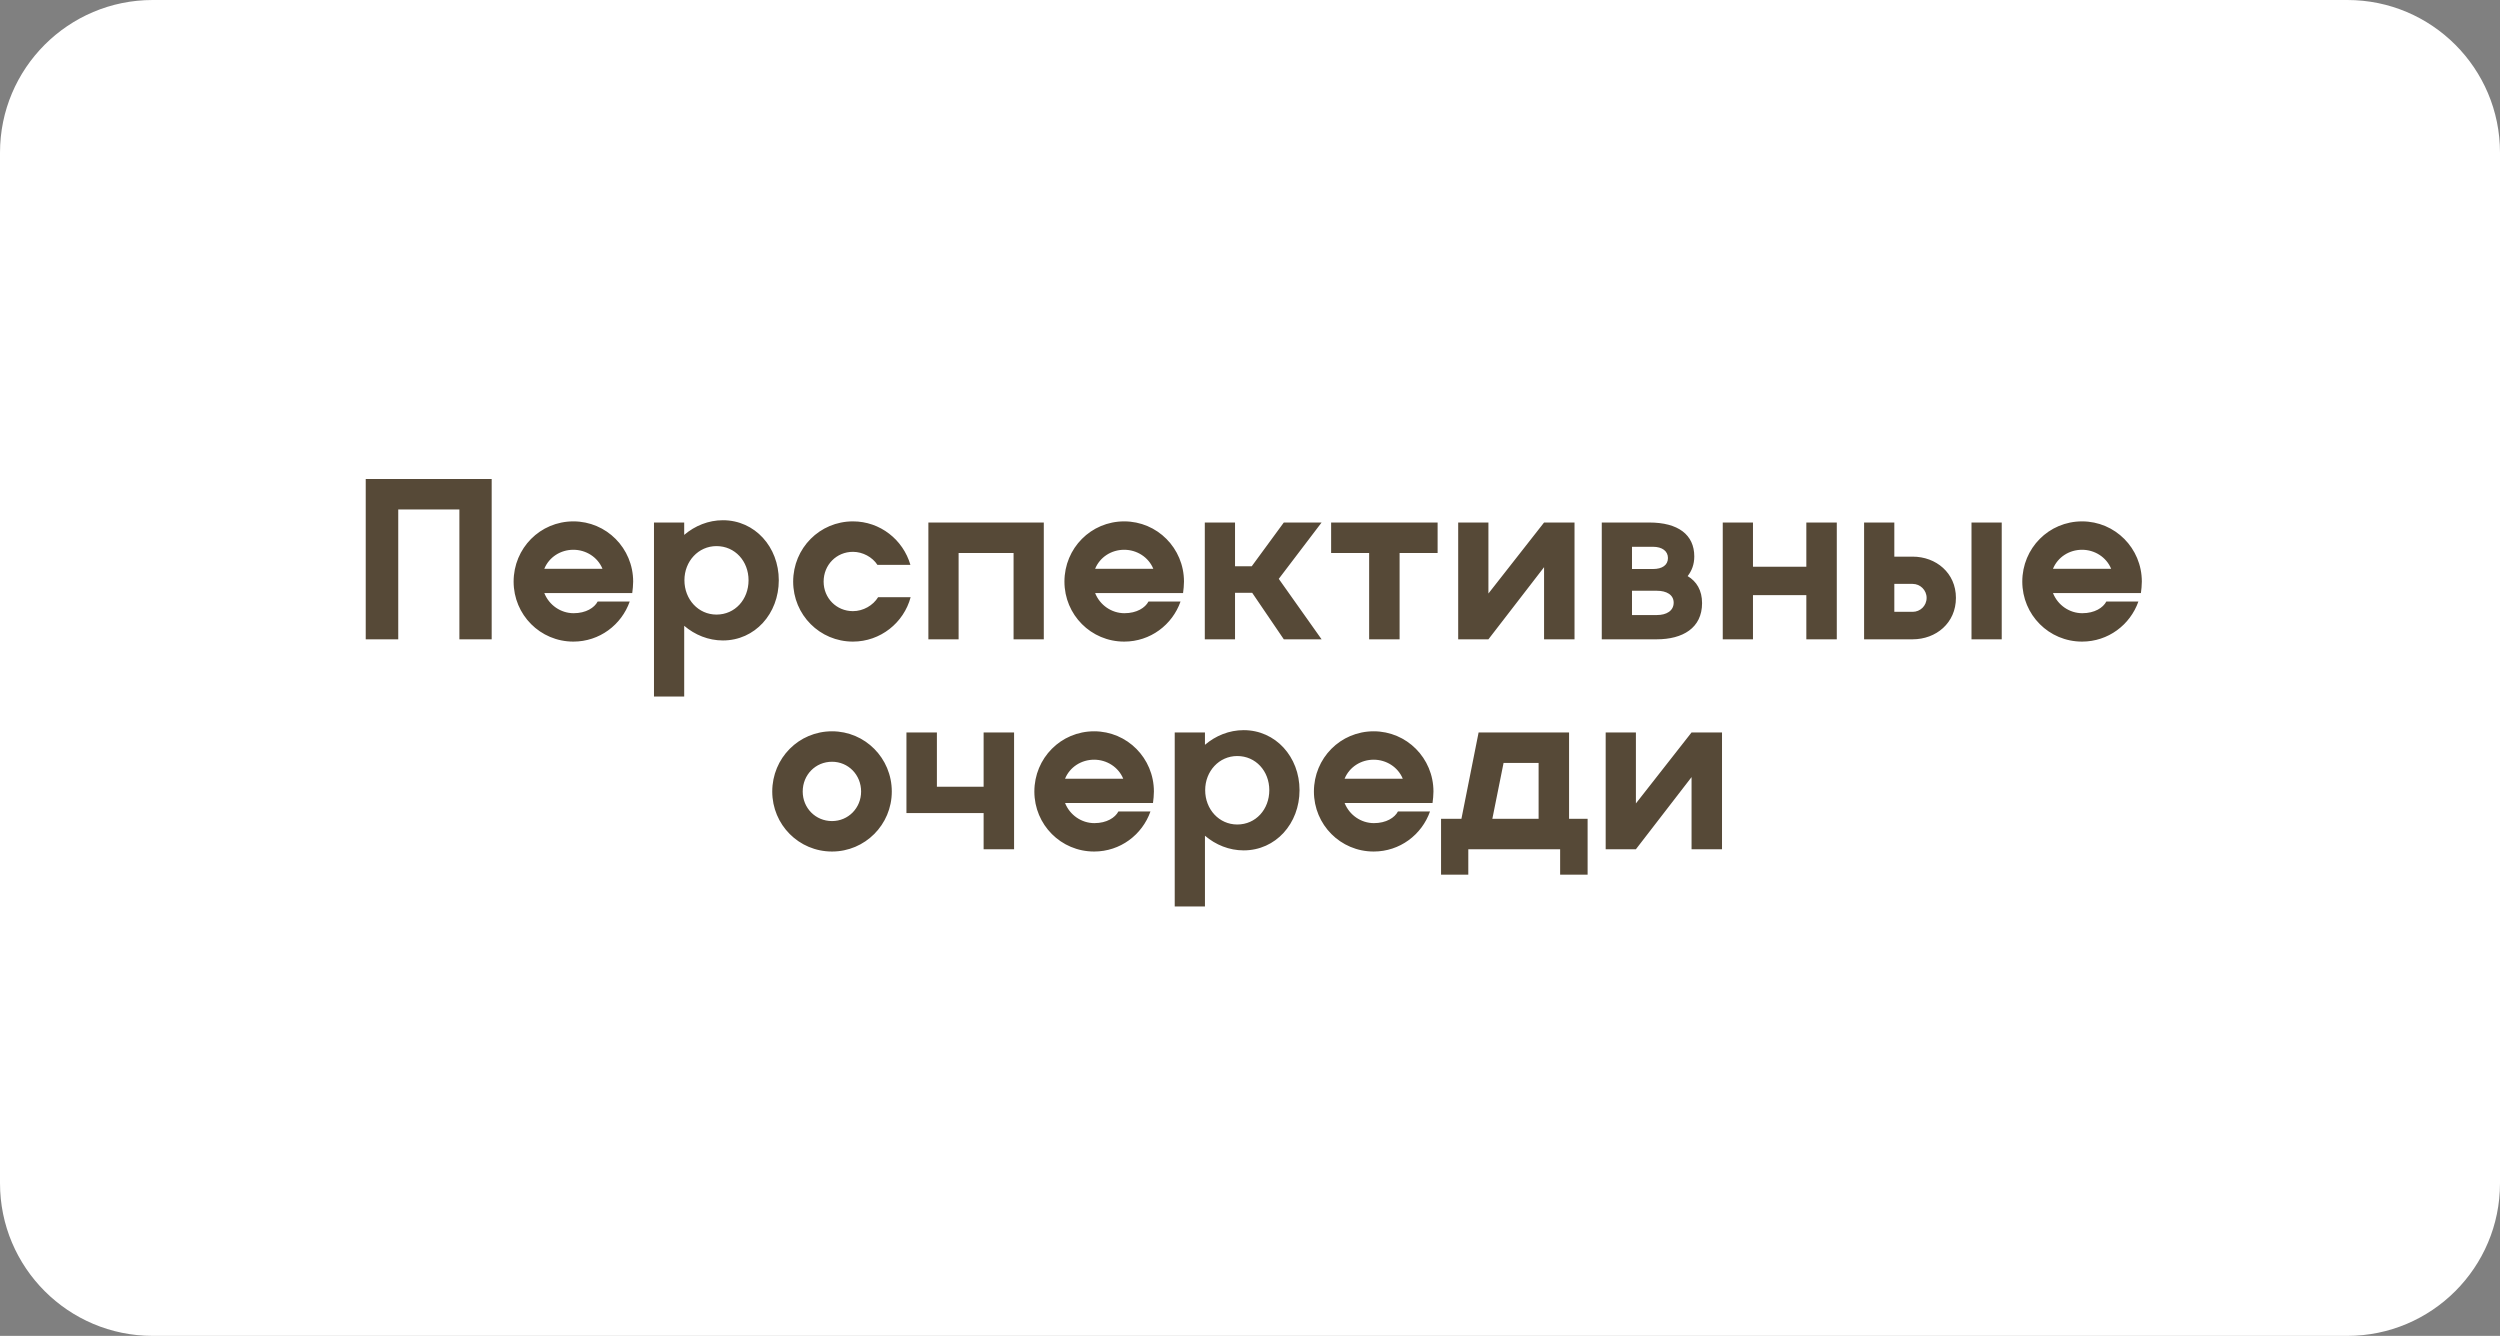 <?xml version="1.0" encoding="UTF-8"?> <svg xmlns="http://www.w3.org/2000/svg" width="262" height="140" viewBox="0 0 262 140" fill="none"><rect x="0" y="0" width="262" height="140" fill="#808080" stroke="none"/> <path d="M0 16C0 7.163 7.163 0 16 0H246C254.837 0 262 7.163 262 16V124C262 132.837 254.837 140 246 140H142H120H16C7.163 140 0 132.837 0 124V16Z" fill="white"></path> <path d="M51.528 50.2V67H48.144V53.392H41.736V67H38.328V50.2H51.528ZM57.043 62.152C57.547 63.424 58.771 64.264 60.115 64.264C61.411 64.264 62.299 63.688 62.635 63.04H65.995C65.131 65.488 62.827 67.24 60.091 67.24C56.611 67.24 53.827 64.432 53.827 60.952C53.827 57.448 56.611 54.64 60.091 54.64C63.547 54.64 66.355 57.448 66.355 60.952C66.355 61.288 66.307 61.84 66.259 62.152H57.043ZM60.091 57.616C58.747 57.616 57.547 58.384 57.043 59.608H63.139C62.635 58.384 61.411 57.616 60.091 57.616ZM75.76 54.52C79.121 54.52 81.617 57.328 81.617 60.808C81.617 64.312 79.121 67.12 75.76 67.12C74.249 67.12 72.832 66.544 71.704 65.584V73H68.537V54.76H71.704V56.056C72.832 55.096 74.249 54.52 75.76 54.52ZM75.088 64.408C77.032 64.408 78.448 62.824 78.448 60.808C78.448 58.816 77.032 57.232 75.088 57.232C73.192 57.232 71.728 58.816 71.728 60.808C71.728 62.824 73.192 64.408 75.088 64.408ZM89.388 67.24C85.907 67.24 83.124 64.432 83.124 60.952C83.124 57.448 85.907 54.64 89.388 54.64C92.243 54.64 94.644 56.56 95.412 59.2H91.956C91.427 58.384 90.419 57.832 89.388 57.832C87.659 57.832 86.316 59.2 86.316 60.952C86.316 62.68 87.659 64.048 89.388 64.048C90.468 64.048 91.499 63.448 92.028 62.584H95.436C94.716 65.272 92.267 67.24 89.388 67.24ZM109.39 54.76V67H106.222V57.952H100.462V67H97.294V54.76H109.39ZM114.769 62.152C115.273 63.424 116.497 64.264 117.841 64.264C119.137 64.264 120.025 63.688 120.361 63.04H123.721C122.857 65.488 120.553 67.24 117.817 67.24C114.337 67.24 111.553 64.432 111.553 60.952C111.553 57.448 114.337 54.64 117.817 54.64C121.273 54.64 124.081 57.448 124.081 60.952C124.081 61.288 124.033 61.84 123.985 62.152H114.769ZM117.817 57.616C116.473 57.616 115.273 58.384 114.769 59.608H120.865C120.361 58.384 119.137 57.616 117.817 57.616ZM138.503 54.76L134.015 60.664L138.503 67H134.543L131.231 62.128H129.431V67H126.263V54.76H129.431V59.344H131.183L134.543 54.76H138.503ZM150.662 54.76V57.952H146.678V67H143.486V57.952H139.502V54.76H150.662ZM161.818 54.76H165.01V67H161.818V59.44L155.986 67H152.818V54.76H155.986V62.2L161.818 54.76ZM176.865 60.376C177.801 60.928 178.377 61.864 178.377 63.208C178.377 65.824 176.337 67 173.625 67H167.865V54.76H172.857C175.857 54.76 177.561 56.032 177.561 58.312C177.561 59.152 177.297 59.824 176.865 60.376ZM173.241 57.304H171.033V59.632H173.241C174.201 59.632 174.801 59.224 174.801 58.48C174.801 57.76 174.201 57.304 173.241 57.304ZM173.649 64.456C174.633 64.456 175.401 64.024 175.401 63.16C175.401 62.32 174.633 61.912 173.649 61.912H171.033V64.456H173.649ZM189.304 54.76H192.496V67H189.304V62.368H183.712V67H180.544V54.76H183.712V59.392H189.304V54.76ZM200.445 58.336C202.893 58.336 204.981 60.04 204.981 62.656C204.981 65.296 202.893 67 200.445 67H195.357V54.76H198.525V58.336H200.445ZM206.613 54.76H209.781V67H206.613V54.76ZM200.445 64.12C201.237 64.12 201.909 63.496 201.909 62.656C201.909 61.84 201.237 61.192 200.445 61.192H198.525V64.12H200.445ZM215.152 62.152C215.656 63.424 216.88 64.264 218.224 64.264C219.52 64.264 220.408 63.688 220.744 63.04H224.104C223.24 65.488 220.936 67.24 218.2 67.24C214.72 67.24 211.936 64.432 211.936 60.952C211.936 57.448 214.72 54.64 218.2 54.64C221.656 54.64 224.464 57.448 224.464 60.952C224.464 61.288 224.416 61.84 224.368 62.152H215.152ZM218.2 57.616C216.856 57.616 215.656 58.384 215.152 59.608H221.248C220.744 58.384 219.52 57.616 218.2 57.616ZM87.196 89.24C83.716 89.24 80.932 86.432 80.932 82.952C80.932 79.448 83.716 76.64 87.196 76.64C90.652 76.64 93.46 79.448 93.46 82.952C93.46 86.432 90.652 89.24 87.196 89.24ZM87.196 86.048C88.9 86.048 90.244 84.68 90.244 82.952C90.244 81.2 88.9 79.832 87.196 79.832C85.468 79.832 84.124 81.2 84.124 82.952C84.124 84.68 85.468 86.048 87.196 86.048ZM103.083 76.76H106.275V89H103.083V85.208H94.995V76.76H98.187V82.448H103.083V76.76ZM111.617 84.152C112.121 85.424 113.345 86.264 114.689 86.264C115.985 86.264 116.873 85.688 117.209 85.04H120.569C119.705 87.488 117.401 89.24 114.665 89.24C111.185 89.24 108.401 86.432 108.401 82.952C108.401 79.448 111.185 76.64 114.665 76.64C118.121 76.64 120.929 79.448 120.929 82.952C120.929 83.288 120.881 83.84 120.833 84.152H111.617ZM114.665 79.616C113.321 79.616 112.121 80.384 111.617 81.608H117.713C117.209 80.384 115.985 79.616 114.665 79.616ZM130.335 76.52C133.695 76.52 136.191 79.328 136.191 82.808C136.191 86.312 133.695 89.12 130.335 89.12C128.823 89.12 127.407 88.544 126.279 87.584V95H123.111V76.76H126.279V78.056C127.407 77.096 128.823 76.52 130.335 76.52ZM129.663 86.408C131.607 86.408 133.023 84.824 133.023 82.808C133.023 80.816 131.607 79.232 129.663 79.232C127.767 79.232 126.303 80.816 126.303 82.808C126.303 84.824 127.767 86.408 129.663 86.408ZM140.914 84.152C141.418 85.424 142.642 86.264 143.986 86.264C145.282 86.264 146.17 85.688 146.506 85.04H149.866C149.002 87.488 146.698 89.24 143.962 89.24C140.482 89.24 137.698 86.432 137.698 82.952C137.698 79.448 140.482 76.64 143.962 76.64C147.418 76.64 150.226 79.448 150.226 82.952C150.226 83.288 150.178 83.84 150.13 84.152H140.914ZM143.962 79.616C142.618 79.616 141.418 80.384 140.914 81.608H147.01C146.506 80.384 145.282 79.616 143.962 79.616ZM164.438 85.808H166.382V91.664H163.502V89H153.878V91.664H151.022V85.808H153.158L154.958 76.76H164.438V85.808ZM156.398 85.808H161.246V79.952H157.574L156.398 85.808ZM177.275 76.76H180.467V89H177.275V81.44L171.443 89H168.275V76.76H171.443V84.2L177.275 76.76Z" fill="#564937"></path> </svg> 